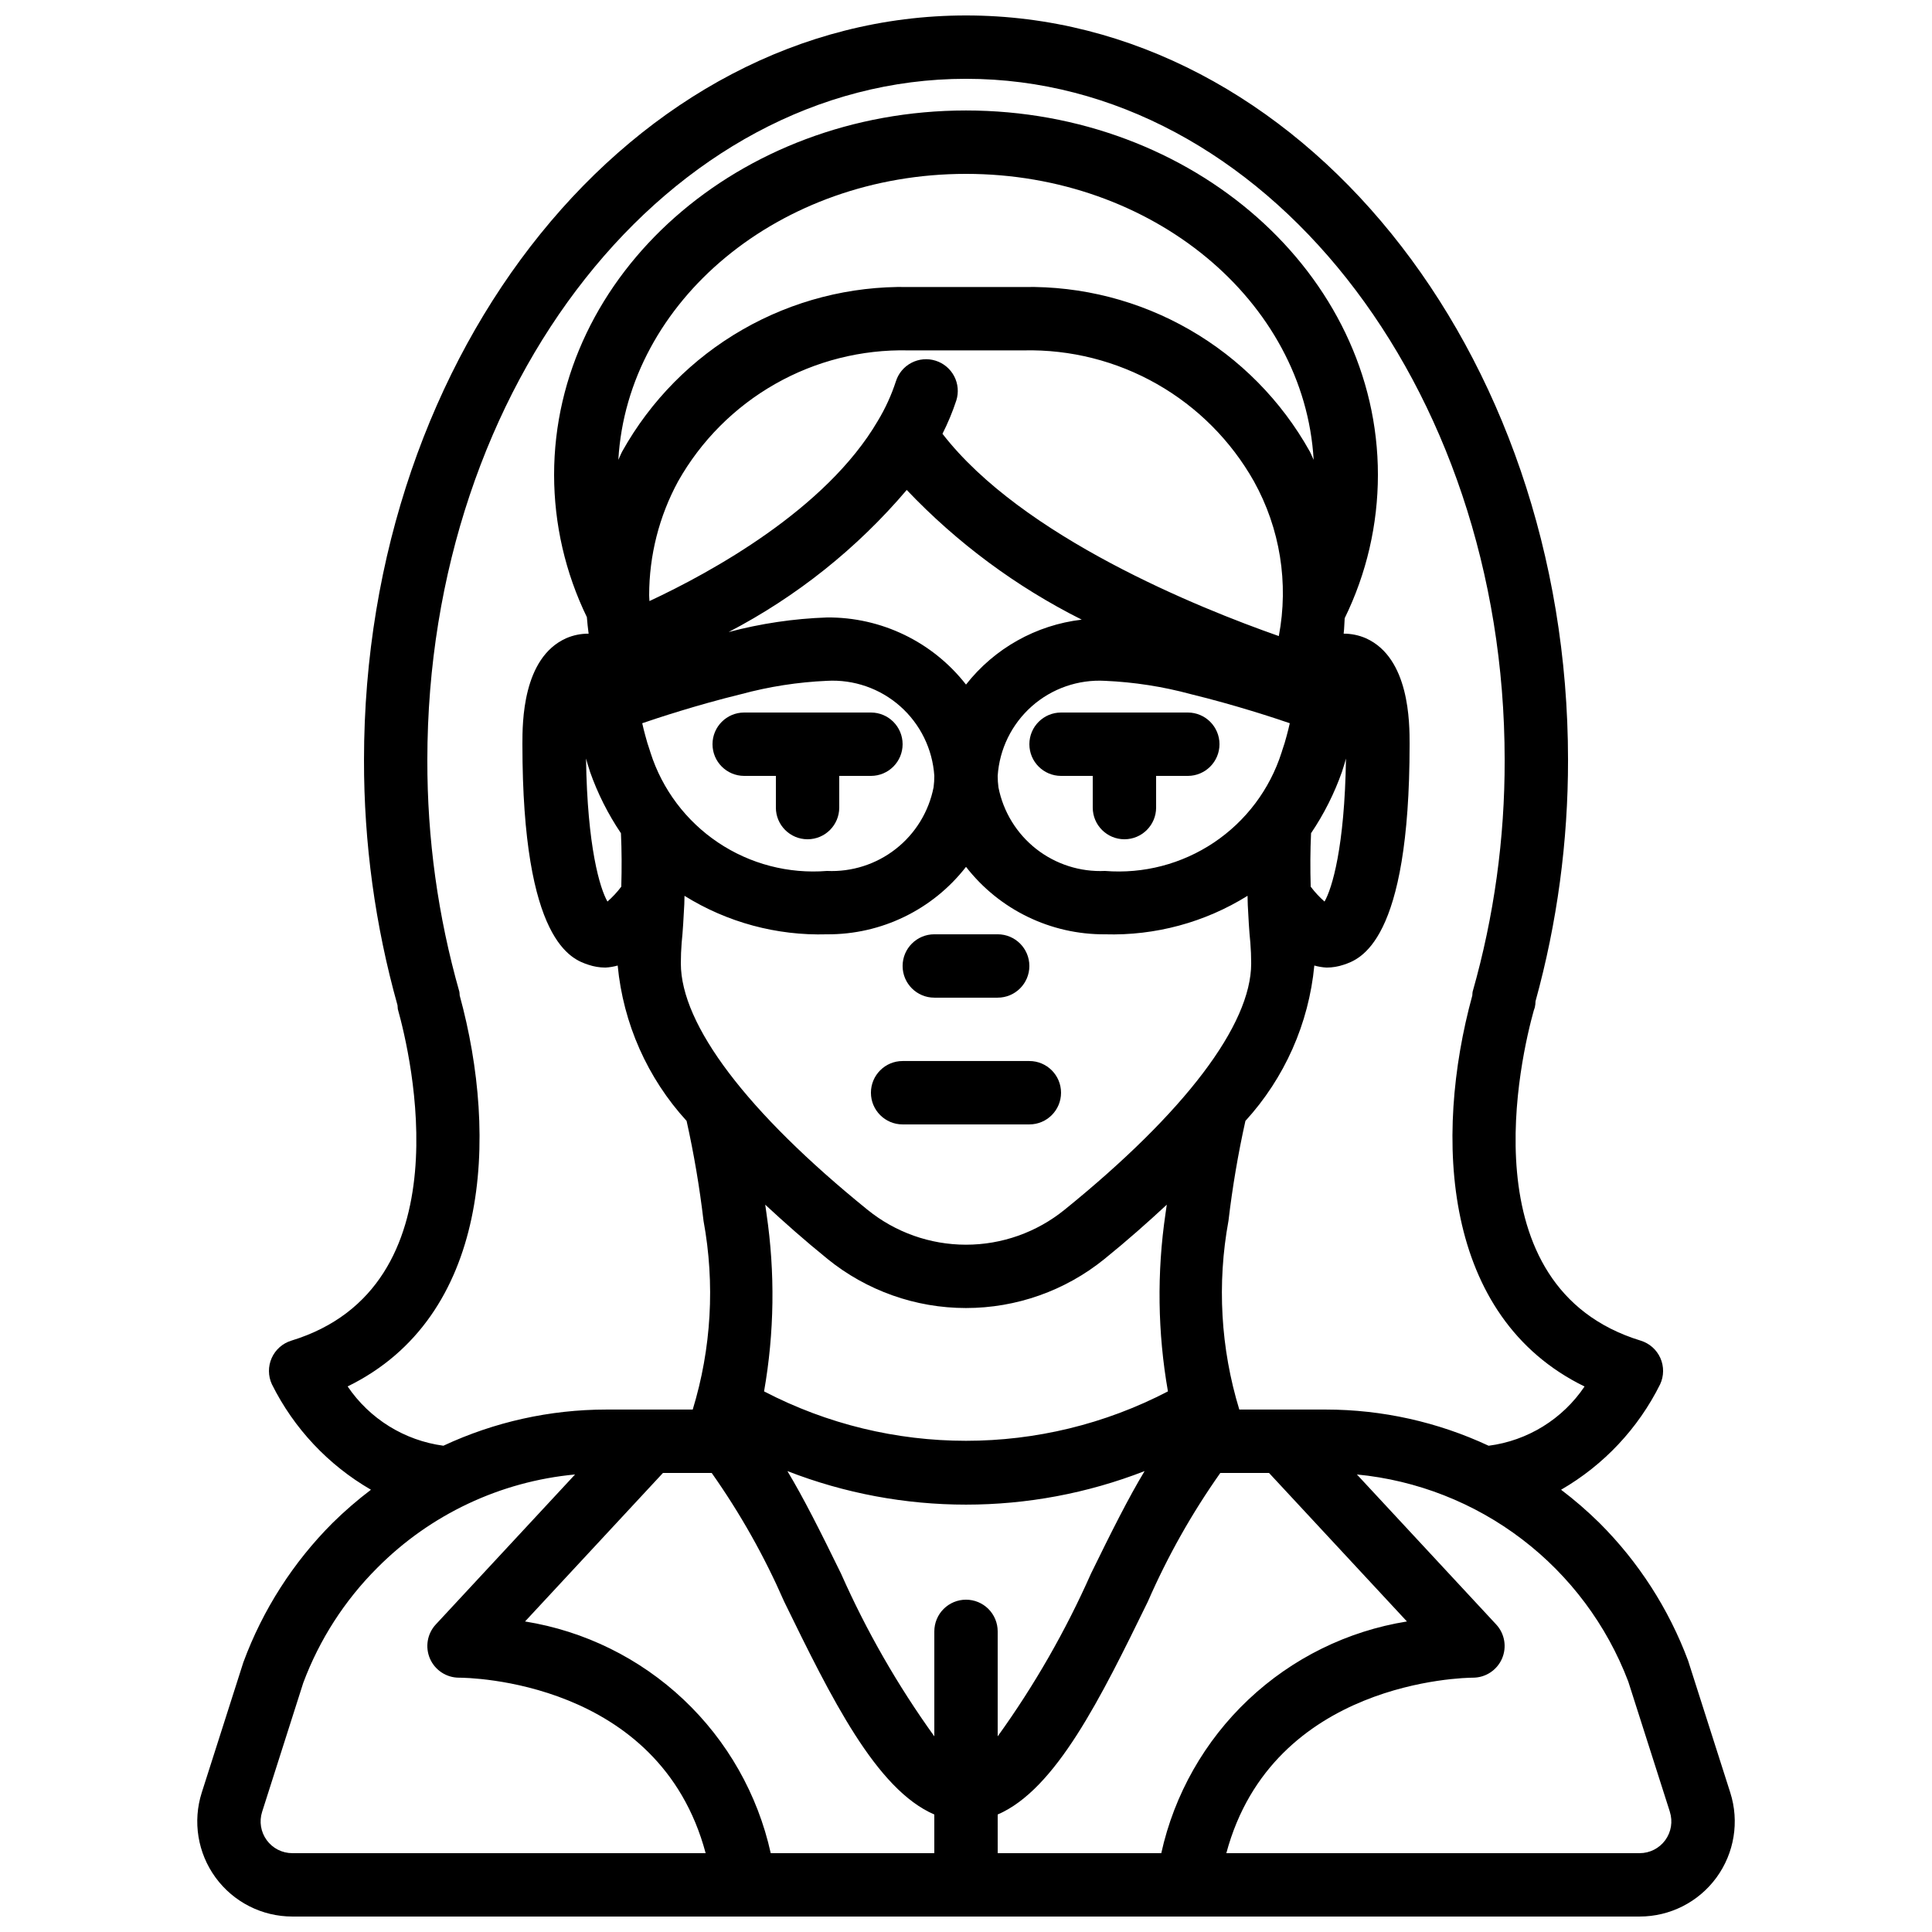 <?xml version="1.0" encoding="UTF-8"?>
<!-- Uploaded to: SVG Repo, www.svgrepo.com, Generator: SVG Repo Mixer Tools -->
<svg width="800px" height="800px" version="1.1" viewBox="144 144 512 512" xmlns="http://www.w3.org/2000/svg">
 <defs>
  <clipPath id="a">
   <path d="m196 148.09h408v503.81h-408z"/>
  </clipPath>
 </defs>
 <path d="m391.6 408.39h16.793c4.637 0 8.398-3.758 8.398-8.395 0-4.641-3.762-8.398-8.398-8.398h-16.793c-4.637 0-8.398 3.758-8.398 8.398 0 4.637 3.762 8.395 8.398 8.395z"/>
 <path d="m383.2 441.98h33.59c4.637 0 8.395-3.762 8.395-8.398 0-4.637-3.758-8.398-8.395-8.398h-33.59c-4.637 0-8.395 3.762-8.395 8.398 0 4.637 3.758 8.398 8.395 8.398z"/>
 <path d="m341.22 349.62h8.398v8.398h-0.004c0 4.637 3.758 8.395 8.398 8.395 4.637 0 8.395-3.758 8.395-8.395v-8.398h8.398c4.637 0 8.395-3.758 8.395-8.395 0-4.641-3.758-8.398-8.395-8.398h-33.586c-4.641 0-8.398 3.758-8.398 8.398 0 4.637 3.758 8.395 8.398 8.395z"/>
 <path d="m425.19 349.62h8.398v8.398c0 4.637 3.758 8.395 8.398 8.395 4.637 0 8.395-3.758 8.395-8.395v-8.398h8.398c4.637 0 8.395-3.758 8.395-8.395 0-4.641-3.758-8.398-8.395-8.398h-33.59c-4.637 0-8.395 3.758-8.395 8.398 0 4.637 3.758 8.395 8.395 8.395z"/>
 <g clip-path="url(#a)">
  <path d="m208.51 584.47-11.043 34.582c-2.441 7.66-1.082 16.023 3.66 22.516 4.742 6.492 12.297 10.332 20.34 10.332h357.07c8.039 0 15.598-3.836 20.34-10.328 4.746-6.492 6.106-14.859 3.66-22.52l-11.176-34.973c-5.121-13.715-13.137-26.164-23.504-36.5-3.191-3.144-6.582-6.078-10.156-8.785 11.305-6.527 20.434-16.246 26.246-27.934 1.027-2.203 1.055-4.742 0.066-6.965-0.988-2.219-2.891-3.902-5.215-4.613-46.316-14.18-31.629-75.688-28.34-87.461l0.285-0.852v-0.004c0.117-0.535 0.18-1.082 0.188-1.633 5.738-20.82 8.633-42.32 8.613-63.918 0-108.8-71.57-197.32-159.54-197.32-87.973 0-159.54 88.52-159.54 197.32-0.031 21.969 2.953 43.836 8.879 64.988 0.008 0.336 0.035 0.672 0.082 1.008 3.414 12.184 18.105 73.695-28.211 87.871-2.324 0.711-4.227 2.394-5.215 4.617-0.984 2.219-0.965 4.758 0.062 6.961 5.816 11.688 14.945 21.402 26.246 27.934-3.57 2.707-6.965 5.641-10.156 8.785-10.453 10.445-18.516 23.031-23.637 36.891zm183.09 50.637h-43.348c-3.449-15.582-11.5-29.766-23.113-40.715-11.609-10.949-26.242-18.156-41.996-20.688l36.551-39.359h12.91c7.539 10.68 13.969 22.098 19.199 34.078 12.469 25.531 24.367 49.781 39.797 56.438zm-83.734-369.24c2.426-42.129 42.758-75.789 92.133-75.789s89.707 33.66 92.133 75.789c-0.375-0.746-0.648-1.52-1.047-2.262v0.004c-7.504-13.434-18.516-24.582-31.855-32.25-13.34-7.672-28.508-11.578-43.895-11.301h-30.676c-15.383-0.277-30.555 3.629-43.895 11.301-13.34 7.668-24.348 18.816-31.852 32.25-0.398 0.738-0.672 1.512-1.047 2.258zm0.781 113.11c-1.086 1.438-2.312 2.758-3.664 3.945-1.984-3.453-5.336-14.379-5.68-37.91 0.266 0.926 0.504 1.828 0.844 2.82 0.062 0.23 0.133 0.461 0.211 0.68l-0.004 0.004c2.031 5.758 4.785 11.234 8.203 16.297 0.211 4.562 0.23 9.266 0.09 14.164zm191-30.465c0.074-0.203 0.141-0.418 0.195-0.641 0.352-1.031 0.594-1.926 0.855-2.852-0.344 23.523-3.699 34.445-5.68 37.898l-0.004 0.004c-1.352-1.188-2.582-2.512-3.664-3.949-0.141-4.859-0.121-9.598 0.094-14.16h-0.004c3.418-5.062 6.176-10.539 8.203-16.297zm-107.71-108.93c-2.125-0.672-4.43-0.465-6.402 0.566-1.977 1.031-3.457 2.809-4.121 4.934-1.191 3.656-2.797 7.16-4.781 10.449-13.723 23.488-44.266 40.168-60.52 47.758-0.016-0.508-0.078-1.035-0.078-1.535 0-10.551 2.637-20.938 7.676-30.207 6.07-10.758 14.949-19.664 25.684-25.773 10.73-6.109 22.922-9.191 35.27-8.922h30.676c12.348-0.27 24.539 2.812 35.273 8.922 10.734 6.109 19.609 15.016 25.684 25.773 6.934 12.477 9.273 26.992 6.602 41.016-21.258-7.453-68-26.285-89.133-53.605h-0.004c1.449-2.856 2.676-5.812 3.676-8.855 0.664-2.125 0.461-4.426-0.57-6.398s-2.805-3.457-4.93-4.121zm-7.641 34.258c13.352 14.055 29.043 25.684 46.371 34.371-12.105 1.422-23.145 7.617-30.664 17.207-8.848-11.332-22.465-17.906-36.84-17.785-8.809 0.305-17.555 1.602-26.074 3.867 18.02-9.387 34.051-22.172 47.207-37.66zm52.543 50.586c7.703 0.336 15.348 1.523 22.789 3.543 11.645 2.836 22.293 6.356 26.18 7.691-0.234 1.051-0.52 2.215-0.863 3.461-0.312 1.172-0.66 2.379-1.129 3.699-0.07 0.195-0.133 0.402-0.184 0.605h-0.004c-3.109 9.746-9.426 18.152-17.922 23.852-8.496 5.695-18.668 8.352-28.867 7.531-6.578 0.305-13.051-1.766-18.234-5.828-5.184-4.066-8.734-9.859-10.004-16.32-0.133-1.008-0.203-2.023-0.203-3.043 0.465-7.098 3.715-13.727 9.039-18.445 5.328-4.719 12.301-7.141 19.402-6.746zm-96.473 3.543c7.445-2.016 15.09-3.207 22.797-3.543 7.102-0.395 14.078 2.027 19.402 6.746s8.574 11.348 9.039 18.445c0.004 1.012-0.062 2.023-0.195 3.027-1.273 6.465-4.82 12.262-10.008 16.328-5.184 4.066-11.656 6.141-18.238 5.836-10.191 0.82-20.363-1.832-28.855-7.523-8.492-5.695-14.809-14.094-17.922-23.832-0.059-0.215-0.121-0.418-0.195-0.633-0.469-1.32-0.816-2.527-1.16-3.82-0.332-1.195-0.605-2.312-0.832-3.336 3.754-1.289 14.465-4.84 26.168-7.695zm-15.73 66.004c0.344-3.328 0.52-6.75 0.711-10.363 0.035-0.754 0.023-1.461 0.051-2.207l-0.004-0.004c11.312 7.047 24.449 10.594 37.77 10.203 14.391 0.094 28.008-6.512 36.84-17.879 8.828 11.367 22.445 17.973 36.836 17.879 13.324 0.391 26.465-3.16 37.777-10.207 0.031 0.848 0.016 1.641 0.059 2.5 0.172 3.328 0.348 6.75 0.676 9.914 0.148 1.789 0.223 3.656 0.223 5.519 0 16.262-17.559 39.441-49.477 65.289v-0.004c-7.387 5.984-16.605 9.25-26.113 9.246-9.504-0.004-18.723-3.277-26.102-9.27-31.891-25.82-49.453-49.004-49.453-65.266 0-1.859 0.074-3.731 0.207-5.352zm22.496 71.668c-0.086-0.773-0.246-1.605-0.34-2.391 5.07 4.703 10.445 9.469 16.496 14.367l-0.004 0.004c10.379 8.418 23.336 13.016 36.699 13.02 13.367 0.004 26.324-4.582 36.711-12.996 6.059-4.906 11.441-9.68 16.516-14.391-0.094 0.766-0.25 1.578-0.336 2.336-2.309 15.648-2.094 31.562 0.641 47.141-33.539 17.461-73.488 17.461-107.03 0 2.734-15.562 2.953-31.461 0.645-47.09zm52.871 102.29c-2.231 0-4.363 0.887-5.941 2.461-1.574 1.574-2.457 3.711-2.457 5.938v27.82c-9.703-13.473-17.984-27.918-24.711-43.098-5.465-11.184-9.984-20.172-14.223-27.199 30.441 11.852 64.219 11.852 94.66 0-4.238 7.027-8.758 16.012-14.223 27.199-6.727 15.18-15.008 29.625-24.711 43.098v-27.82c0-2.227-0.883-4.363-2.457-5.938s-3.711-2.461-5.938-2.461zm8.398 67.176-0.004-10.246c15.43-6.656 27.328-30.906 39.801-56.438 5.227-11.98 11.66-23.398 19.199-34.078h12.906l36.551 39.359c-15.754 2.531-30.387 9.738-41.996 20.688s-19.664 25.133-23.109 40.715zm167.09-45.535 11.047 34.586-0.008 0.004c0.812 2.551 0.359 5.34-1.223 7.504-1.582 2.164-4.098 3.441-6.777 3.441h-109.54c12.258-45.68 63.082-46.496 65.355-46.504 3.34 0 6.359-1.98 7.695-5.039 1.336-3.062 0.73-6.625-1.543-9.07l-36.906-39.746h0.004c15.898 1.535 31.055 7.481 43.758 17.168s22.445 22.73 28.133 37.656zm-339.37-78.156c37.633-18.387 40.023-65.898 29.699-103.62h-0.004c-0.004-0.32-0.031-0.645-0.078-0.965-5.68-19.977-8.535-40.648-8.488-61.418 0-99.547 64.031-180.53 142.75-180.53 78.711 0 142.75 80.984 142.75 180.53 0.047 20.77-2.812 41.441-8.492 61.418-0.047 0.32-0.07 0.645-0.078 0.965-10.328 37.727-7.926 85.266 29.742 103.64-5.824 8.645-15.086 14.367-25.422 15.699-13.508-6.309-28.23-9.582-43.137-9.59h-22.941 0.004c-4.949-16.207-5.934-33.363-2.867-50.027 1.047-8.895 2.543-17.727 4.488-26.465 10.395-11.379 16.805-25.836 18.262-41.18 1.062 0.305 2.156 0.488 3.258 0.543 1.531-0.004 3.055-0.254 4.504-0.746 4.328-1.445 17.488-5.832 17.488-58.457 0-5.656 0-22.871-11.586-28.07-1.859-0.809-3.867-1.223-5.894-1.219 0.18-1.375 0.168-2.731 0.277-4.098 5.789-11.828 8.801-24.82 8.805-37.988 0-53.242-48.965-96.562-109.16-96.562-60.195 0-109.16 43.32-109.16 96.562 0.008 13.062 2.977 25.957 8.684 37.707 0.109 1.449 0.273 2.906 0.465 4.379v0.004c-2.051-0.016-4.078 0.398-5.957 1.215-11.59 5.199-11.59 22.41-11.59 28.07 0 52.629 13.16 57.016 17.488 58.457 1.453 0.488 2.973 0.742 4.504 0.746 1.105-0.055 2.195-0.238 3.258-0.543 1.457 15.344 7.867 29.801 18.262 41.18 1.949 8.758 3.445 17.605 4.492 26.512 3.062 16.648 2.078 33.789-2.867 49.98h-22.941c-14.906 0.008-29.629 3.281-43.133 9.586-10.312-1.383-19.551-7.102-25.383-15.719zm7.898 48.035-0.004 0.004c14.031-14.113 32.566-22.855 52.383-24.707l-36.906 39.746c-2.273 2.445-2.875 6.008-1.543 9.07 1.336 3.059 4.356 5.039 7.695 5.039 2.297 0 53.094 0.578 65.359 46.504h-109.54c-2.684 0-5.199-1.281-6.781-3.449-1.582-2.164-2.035-4.953-1.219-7.504l10.902-34.18c4.285-11.465 10.984-21.875 19.652-30.52z"/>
 </g>
</svg>